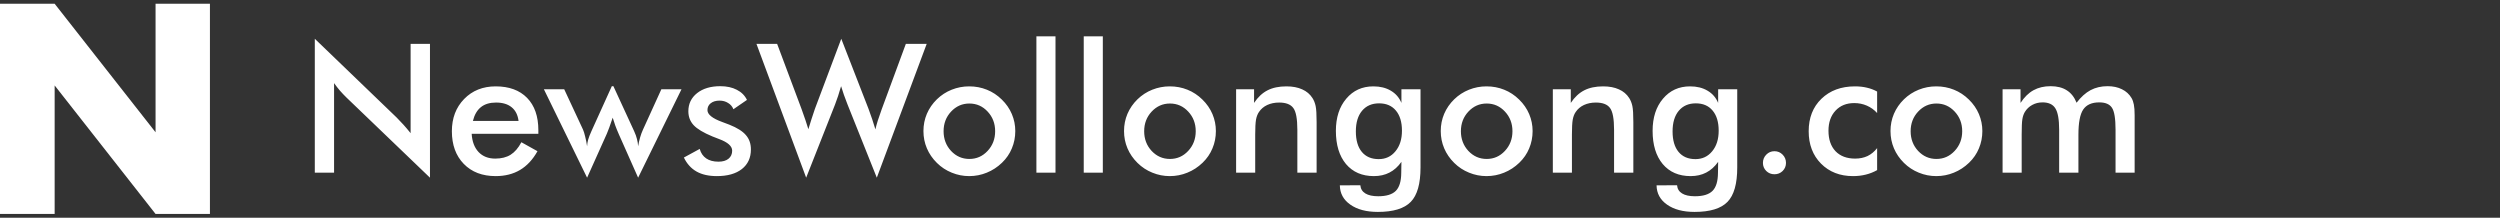 <svg xmlns="http://www.w3.org/2000/svg" width="333" height="29" viewBox="0 0 333 29" fill="none"><rect x="0" y="0" width="333" height="29" fill="#333333" stroke="none"/><path d="M0 28.5V0.5H7.279L20.721 17.619V0.5H27.963V28.5H20.721L7.279 11.381V28.5H0Z" fill="url(#paint0_linear_4_352)"></path><path d="M41.932 23V5.164L52.83 15.652C53.127 15.949 53.428 16.266 53.732 16.602C54.037 16.938 54.357 17.316 54.693 17.738V5.844H57.272V23.668L46.15 12.992C45.853 12.703 45.565 12.398 45.283 12.078C45.01 11.758 44.748 11.422 44.498 11.07V23H41.932ZM71.709 17.82H62.826C62.889 18.859 63.197 19.672 63.752 20.258C64.307 20.836 65.045 21.125 65.967 21.125C66.787 21.125 67.471 20.953 68.018 20.609C68.564 20.266 69.041 19.711 69.447 18.945L71.592 20.141C70.967 21.258 70.193 22.09 69.272 22.637C68.35 23.184 67.268 23.457 66.025 23.457C64.244 23.457 62.826 22.914 61.772 21.828C60.717 20.742 60.19 19.293 60.19 17.48C60.19 15.738 60.732 14.309 61.818 13.191C62.912 12.066 64.314 11.504 66.025 11.504C67.814 11.504 69.209 12.016 70.209 13.039C71.209 14.062 71.709 15.496 71.709 17.34V17.82ZM69.072 16.109C68.971 15.312 68.666 14.707 68.158 14.293C67.65 13.871 66.955 13.66 66.072 13.66C65.236 13.66 64.564 13.863 64.057 14.27C63.549 14.676 63.193 15.289 62.99 16.109H69.072ZM84.998 23.668L82.432 17.891C82.236 17.445 82.076 17.051 81.951 16.707C81.826 16.355 81.713 16.012 81.611 15.676C81.439 16.184 81.287 16.621 81.154 16.988C81.022 17.348 80.916 17.617 80.838 17.797L78.201 23.668L72.447 11.891H75.154L77.65 17.246C77.752 17.473 77.85 17.785 77.943 18.184C78.045 18.574 78.131 19.008 78.201 19.484C78.209 19.203 78.256 18.91 78.342 18.605C78.428 18.301 78.572 17.926 78.775 17.48L81.494 11.48H81.705L84.471 17.48C84.643 17.855 84.768 18.203 84.846 18.523C84.932 18.844 84.982 19.164 84.998 19.484C85.068 19.062 85.158 18.664 85.268 18.289C85.377 17.914 85.502 17.574 85.643 17.27L88.092 11.891H90.775L84.998 23.668ZM91.092 20.984L93.201 19.836C93.357 20.391 93.647 20.812 94.068 21.102C94.49 21.391 95.033 21.535 95.697 21.535C96.268 21.535 96.713 21.406 97.033 21.148C97.361 20.883 97.525 20.523 97.525 20.07C97.525 19.469 96.947 18.953 95.791 18.523C95.4 18.383 95.1 18.266 94.889 18.172C93.701 17.68 92.869 17.18 92.393 16.672C91.924 16.164 91.689 15.547 91.689 14.82C91.689 13.828 92.076 13.023 92.85 12.406C93.631 11.789 94.662 11.48 95.943 11.48C96.803 11.48 97.537 11.641 98.147 11.961C98.764 12.273 99.213 12.723 99.494 13.309L97.689 14.551C97.557 14.199 97.322 13.922 96.986 13.719C96.658 13.508 96.275 13.402 95.838 13.402C95.353 13.402 94.963 13.52 94.666 13.754C94.377 13.98 94.232 14.285 94.232 14.668C94.232 15.246 94.889 15.773 96.201 16.25C96.615 16.398 96.936 16.52 97.162 16.613C98.186 17.02 98.916 17.48 99.353 17.996C99.799 18.504 100.021 19.141 100.021 19.906C100.021 21.016 99.619 21.887 98.814 22.52C98.01 23.145 96.9 23.457 95.486 23.457C94.4 23.457 93.498 23.254 92.779 22.848C92.061 22.441 91.498 21.82 91.092 20.984ZM100.76 5.844H103.514L106.76 14.504C106.971 15.074 107.146 15.574 107.287 16.004C107.436 16.434 107.564 16.836 107.674 17.211C107.947 16.305 108.232 15.418 108.529 14.551C108.568 14.441 108.596 14.367 108.611 14.328L112.057 5.164L115.689 14.504C115.861 14.957 116.021 15.41 116.17 15.863C116.326 16.316 116.471 16.773 116.604 17.234C116.682 16.883 116.787 16.496 116.92 16.074C117.053 15.652 117.225 15.152 117.436 14.574L120.658 5.844H123.436L116.791 23.668L112.877 13.883C112.705 13.445 112.549 13.027 112.408 12.629C112.268 12.223 112.143 11.84 112.033 11.48C111.9 11.941 111.768 12.375 111.635 12.781C111.502 13.18 111.365 13.562 111.225 13.93L107.381 23.668L100.76 5.844ZM132.553 17.48C132.553 16.449 132.221 15.578 131.557 14.867C130.893 14.148 130.08 13.789 129.119 13.789C128.166 13.789 127.354 14.148 126.682 14.867C126.018 15.578 125.686 16.449 125.686 17.48C125.686 18.512 126.018 19.387 126.682 20.105C127.354 20.816 128.166 21.172 129.119 21.172C130.072 21.172 130.881 20.816 131.545 20.105C132.217 19.387 132.553 18.512 132.553 17.48ZM123.002 17.457C123.002 16.645 123.154 15.879 123.459 15.16C123.771 14.434 124.217 13.789 124.795 13.227C125.365 12.672 126.021 12.246 126.764 11.949C127.506 11.652 128.283 11.504 129.096 11.504C129.932 11.504 130.717 11.652 131.451 11.949C132.193 12.246 132.857 12.684 133.443 13.262C134.029 13.832 134.475 14.477 134.779 15.195C135.084 15.914 135.236 16.668 135.236 17.457C135.236 18.277 135.084 19.047 134.779 19.766C134.482 20.484 134.045 21.121 133.467 21.676C132.857 22.262 132.182 22.703 131.439 23C130.697 23.305 129.916 23.457 129.096 23.457C128.291 23.457 127.518 23.305 126.775 23C126.033 22.703 125.373 22.27 124.795 21.699C124.209 21.121 123.764 20.473 123.459 19.754C123.154 19.035 123.002 18.27 123.002 17.457ZM138.049 23V4.836H140.592V23H138.049ZM144.354 23V4.836H146.896V23H144.354ZM159.271 17.48C159.271 16.449 158.939 15.578 158.275 14.867C157.611 14.148 156.799 13.789 155.838 13.789C154.885 13.789 154.072 14.148 153.4 14.867C152.736 15.578 152.404 16.449 152.404 17.48C152.404 18.512 152.736 19.387 153.4 20.105C154.072 20.816 154.885 21.172 155.838 21.172C156.791 21.172 157.6 20.816 158.264 20.105C158.936 19.387 159.271 18.512 159.271 17.48ZM149.721 17.457C149.721 16.645 149.873 15.879 150.178 15.16C150.49 14.434 150.936 13.789 151.514 13.227C152.084 12.672 152.74 12.246 153.482 11.949C154.225 11.652 155.002 11.504 155.814 11.504C156.65 11.504 157.436 11.652 158.17 11.949C158.912 12.246 159.576 12.684 160.162 13.262C160.748 13.832 161.193 14.477 161.498 15.195C161.803 15.914 161.955 16.668 161.955 17.457C161.955 18.277 161.803 19.047 161.498 19.766C161.201 20.484 160.764 21.121 160.186 21.676C159.576 22.262 158.9 22.703 158.158 23C157.416 23.305 156.635 23.457 155.814 23.457C155.01 23.457 154.236 23.305 153.494 23C152.752 22.703 152.092 22.27 151.514 21.699C150.928 21.121 150.482 20.473 150.178 19.754C149.873 19.035 149.721 18.27 149.721 17.457ZM164.65 23V11.891H167.041V13.707C167.549 12.941 168.146 12.383 168.834 12.031C169.521 11.68 170.357 11.504 171.342 11.504C172.17 11.504 172.873 11.637 173.451 11.902C174.037 12.16 174.494 12.547 174.822 13.062C175.018 13.367 175.158 13.723 175.244 14.129C175.33 14.535 175.373 15.246 175.373 16.262V23H172.807V17.293C172.807 15.832 172.627 14.863 172.268 14.387C171.916 13.902 171.287 13.66 170.381 13.66C169.787 13.66 169.256 13.77 168.787 13.988C168.326 14.207 167.963 14.516 167.697 14.914C167.51 15.18 167.377 15.523 167.299 15.945C167.229 16.359 167.193 17.023 167.193 17.938V23H164.65ZM186.74 17.41C186.74 16.262 186.471 15.367 185.932 14.727C185.4 14.086 184.654 13.766 183.693 13.766C182.732 13.766 181.975 14.098 181.42 14.762C180.873 15.418 180.6 16.332 180.6 17.504C180.6 18.684 180.865 19.594 181.396 20.234C181.928 20.875 182.678 21.195 183.646 21.195C184.561 21.195 185.303 20.848 185.873 20.152C186.451 19.457 186.74 18.543 186.74 17.41ZM189.213 22.309C189.213 24.48 188.779 26.008 187.912 26.891C187.045 27.781 185.584 28.227 183.529 28.227C181.998 28.227 180.775 27.902 179.861 27.254C178.947 26.613 178.482 25.758 178.467 24.688L181.197 24.676C181.236 25.152 181.459 25.516 181.865 25.766C182.271 26.016 182.842 26.141 183.576 26.141C184.662 26.141 185.443 25.902 185.92 25.426C186.396 24.949 186.639 24.152 186.646 23.035L186.67 21.559C186.217 22.199 185.686 22.676 185.076 22.988C184.475 23.301 183.783 23.457 183.002 23.457C181.432 23.457 180.193 22.922 179.287 21.852C178.389 20.773 177.939 19.301 177.939 17.434C177.939 15.66 178.4 14.23 179.322 13.145C180.244 12.051 181.447 11.504 182.932 11.504C183.838 11.504 184.611 11.695 185.252 12.078C185.9 12.453 186.373 12.996 186.67 13.707V11.891H189.213V22.309ZM201.459 17.48C201.459 16.449 201.127 15.578 200.463 14.867C199.799 14.148 198.986 13.789 198.025 13.789C197.072 13.789 196.26 14.148 195.588 14.867C194.924 15.578 194.592 16.449 194.592 17.48C194.592 18.512 194.924 19.387 195.588 20.105C196.26 20.816 197.072 21.172 198.025 21.172C198.979 21.172 199.787 20.816 200.451 20.105C201.123 19.387 201.459 18.512 201.459 17.48ZM191.908 17.457C191.908 16.645 192.061 15.879 192.365 15.16C192.678 14.434 193.123 13.789 193.701 13.227C194.271 12.672 194.928 12.246 195.67 11.949C196.412 11.652 197.189 11.504 198.002 11.504C198.838 11.504 199.623 11.652 200.357 11.949C201.1 12.246 201.764 12.684 202.35 13.262C202.936 13.832 203.381 14.477 203.686 15.195C203.99 15.914 204.143 16.668 204.143 17.457C204.143 18.277 203.99 19.047 203.686 19.766C203.389 20.484 202.951 21.121 202.373 21.676C201.764 22.262 201.088 22.703 200.346 23C199.604 23.305 198.822 23.457 198.002 23.457C197.197 23.457 196.424 23.305 195.682 23C194.939 22.703 194.279 22.27 193.701 21.699C193.115 21.121 192.67 20.473 192.365 19.754C192.061 19.035 191.908 18.27 191.908 17.457ZM206.838 23V11.891H209.229V13.707C209.736 12.941 210.334 12.383 211.021 12.031C211.709 11.68 212.545 11.504 213.529 11.504C214.357 11.504 215.061 11.637 215.639 11.902C216.225 12.16 216.682 12.547 217.01 13.062C217.205 13.367 217.346 13.723 217.432 14.129C217.518 14.535 217.561 15.246 217.561 16.262V23H214.994V17.293C214.994 15.832 214.814 14.863 214.455 14.387C214.104 13.902 213.475 13.66 212.568 13.66C211.975 13.66 211.443 13.77 210.975 13.988C210.514 14.207 210.15 14.516 209.885 14.914C209.697 15.18 209.564 15.523 209.486 15.945C209.416 16.359 209.381 17.023 209.381 17.938V23H206.838ZM228.928 17.41C228.928 16.262 228.658 15.367 228.119 14.727C227.588 14.086 226.842 13.766 225.881 13.766C224.92 13.766 224.162 14.098 223.607 14.762C223.061 15.418 222.787 16.332 222.787 17.504C222.787 18.684 223.053 19.594 223.584 20.234C224.115 20.875 224.865 21.195 225.834 21.195C226.748 21.195 227.49 20.848 228.061 20.152C228.639 19.457 228.928 18.543 228.928 17.41ZM231.4 22.309C231.4 24.48 230.967 26.008 230.1 26.891C229.232 27.781 227.771 28.227 225.717 28.227C224.186 28.227 222.963 27.902 222.049 27.254C221.135 26.613 220.67 25.758 220.654 24.688L223.385 24.676C223.424 25.152 223.646 25.516 224.053 25.766C224.459 26.016 225.029 26.141 225.764 26.141C226.85 26.141 227.631 25.902 228.107 25.426C228.584 24.949 228.826 24.152 228.834 23.035L228.857 21.559C228.404 22.199 227.873 22.676 227.264 22.988C226.662 23.301 225.971 23.457 225.189 23.457C223.619 23.457 222.381 22.922 221.475 21.852C220.576 20.773 220.127 19.301 220.127 17.434C220.127 15.66 220.588 14.23 221.51 13.145C222.432 12.051 223.635 11.504 225.119 11.504C226.025 11.504 226.799 11.695 227.439 12.078C228.088 12.453 228.561 12.996 228.857 13.707V11.891H231.4V22.309ZM234.822 21.699C234.822 21.27 234.971 20.902 235.268 20.598C235.564 20.293 235.928 20.141 236.357 20.141C236.787 20.141 237.15 20.293 237.447 20.598C237.744 20.902 237.893 21.27 237.893 21.699C237.893 22.121 237.744 22.48 237.447 22.777C237.15 23.066 236.787 23.211 236.357 23.211C235.928 23.211 235.564 23.066 235.268 22.777C234.971 22.48 234.822 22.121 234.822 21.699ZM250.033 15.055C249.643 14.625 249.186 14.297 248.662 14.07C248.146 13.844 247.588 13.73 246.986 13.73C245.947 13.73 245.115 14.066 244.49 14.738C243.865 15.41 243.553 16.301 243.553 17.41C243.553 18.566 243.865 19.477 244.49 20.141C245.123 20.797 245.994 21.125 247.104 21.125C247.721 21.125 248.271 21.012 248.756 20.785C249.24 20.551 249.666 20.199 250.033 19.73V22.66C249.564 22.926 249.061 23.125 248.521 23.258C247.99 23.391 247.424 23.457 246.822 23.457C245.08 23.457 243.658 22.902 242.557 21.793C241.463 20.684 240.916 19.246 240.916 17.48C240.916 15.691 241.482 14.25 242.615 13.156C243.756 12.055 245.244 11.504 247.08 11.504C247.658 11.504 248.189 11.562 248.674 11.68C249.158 11.789 249.611 11.961 250.033 12.195V15.055ZM261.365 17.48C261.365 16.449 261.033 15.578 260.369 14.867C259.705 14.148 258.893 13.789 257.932 13.789C256.979 13.789 256.166 14.148 255.494 14.867C254.83 15.578 254.498 16.449 254.498 17.48C254.498 18.512 254.83 19.387 255.494 20.105C256.166 20.816 256.979 21.172 257.932 21.172C258.885 21.172 259.693 20.816 260.357 20.105C261.029 19.387 261.365 18.512 261.365 17.48ZM251.814 17.457C251.814 16.645 251.967 15.879 252.271 15.16C252.584 14.434 253.029 13.789 253.607 13.227C254.178 12.672 254.834 12.246 255.576 11.949C256.318 11.652 257.096 11.504 257.908 11.504C258.744 11.504 259.529 11.652 260.264 11.949C261.006 12.246 261.67 12.684 262.256 13.262C262.842 13.832 263.287 14.477 263.592 15.195C263.896 15.914 264.049 16.668 264.049 17.457C264.049 18.277 263.896 19.047 263.592 19.766C263.295 20.484 262.857 21.121 262.279 21.676C261.67 22.262 260.994 22.703 260.252 23C259.51 23.305 258.729 23.457 257.908 23.457C257.104 23.457 256.33 23.305 255.588 23C254.846 22.703 254.186 22.27 253.607 21.699C253.021 21.121 252.576 20.473 252.271 19.754C251.967 19.035 251.814 18.27 251.814 17.457ZM269.287 23H266.744V11.891H269.135V13.707C269.643 12.934 270.217 12.371 270.857 12.02C271.506 11.66 272.268 11.48 273.143 11.48C274.01 11.48 274.729 11.664 275.299 12.031C275.869 12.391 276.303 12.941 276.6 13.684C277.186 12.918 277.807 12.359 278.463 12.008C279.127 11.656 279.881 11.48 280.725 11.48C281.459 11.48 282.1 11.617 282.646 11.891C283.193 12.156 283.619 12.547 283.924 13.062C284.064 13.305 284.166 13.594 284.229 13.93C284.299 14.266 284.334 14.746 284.334 15.371V16.262V23H281.791V17.293C281.791 15.801 281.631 14.82 281.311 14.352C280.998 13.875 280.436 13.637 279.623 13.637C278.623 13.637 277.908 13.957 277.479 14.598C277.057 15.23 276.846 16.344 276.846 17.938V23H274.279V17.293C274.279 15.918 274.111 14.965 273.775 14.434C273.447 13.902 272.877 13.637 272.064 13.637C271.564 13.637 271.107 13.75 270.693 13.977C270.279 14.203 269.951 14.516 269.709 14.914C269.553 15.172 269.443 15.488 269.381 15.863C269.318 16.238 269.287 16.93 269.287 17.938V23Z" fill="white"></path><defs><linearGradient id="paint0_linear_4_352" x1="13.981" y1="0.5" x2="13.981" y2="28.5" gradientUnits="userSpaceOnUse"><stop stop-color="white"></stop><stop offset="1" stop-color="white"></stop></linearGradient></defs></svg>
